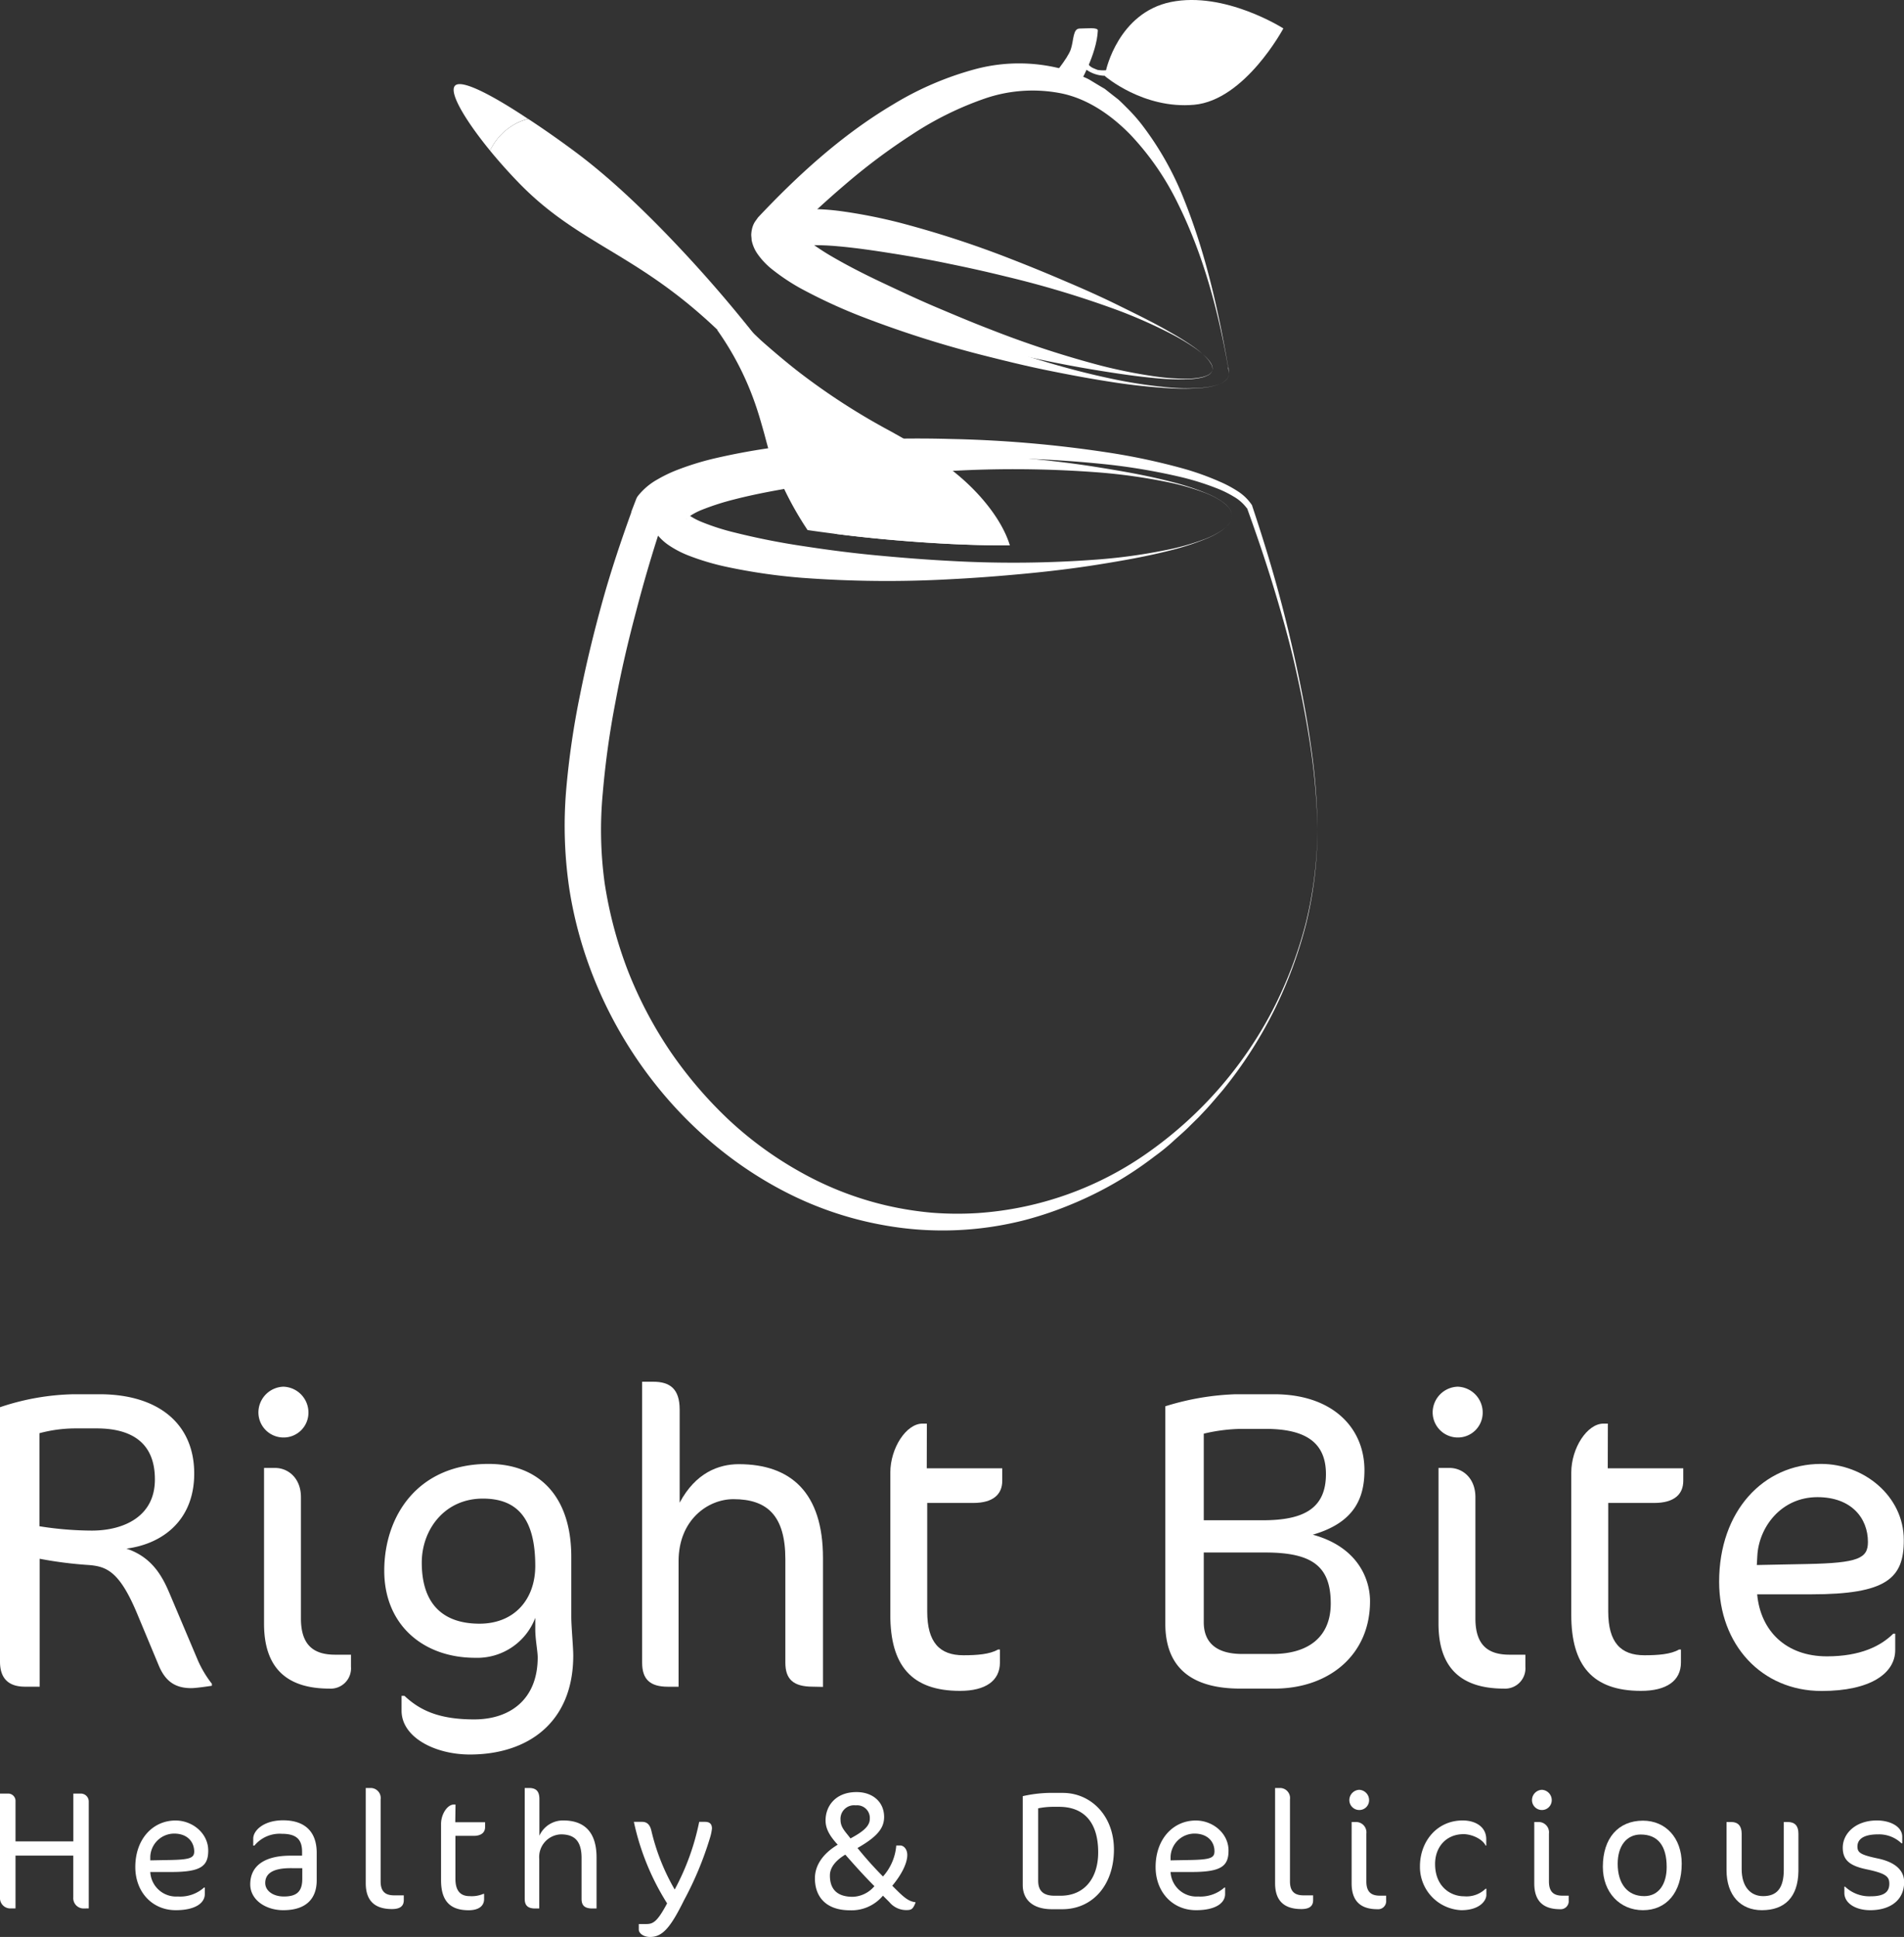 <svg xmlns="http://www.w3.org/2000/svg" viewBox="0 0 368.41 374.74"><rect x="0" y="0" width="368.41" height="374.74" fill="#333333" stroke="none"/><defs><style>.cls-1{fill:#fff;}</style></defs><g id="Layer_2" data-name="Layer 2"><g id="Layer_1-2" data-name="Layer 1"><path class="cls-1" d="M37,326.6c-3.17,0-5-1.39-6.24-4.28l-4.19-10.05c-3.44-8.28-5.95-9.21-9.4-9.49a77.06,77.06,0,0,1-9.49-1.21v24.75H4.84c-3.26,0-4.84-1.67-4.84-4.84V272.25a47.44,47.44,0,0,1,14.24-2.51h5c11.36,0,18.34,5.68,18.34,15.35,0,8.94-6,13.59-13.12,14.52,5.67,1.86,7.44,6.52,8.74,9.59l5.12,12.1A21.17,21.17,0,0,0,41,325.76v.38S38.06,326.6,37,326.6ZM18.71,276.35H14.42a27,27,0,0,0-6.79.93v18a65.55,65.55,0,0,0,10.14.84c6,0,12.2-2.61,12.2-9.87C30,278.58,24.75,276.35,18.71,276.35Z"/><path class="cls-1" d="M54.81,278.11A4.86,4.86,0,0,1,50,273.28a5,5,0,0,1,4.84-5,5,5,0,0,1,4.84,5A4.8,4.8,0,0,1,54.81,278.11Zm8.93,48.58c-8.37,0-12.65-4.09-12.65-12.56V284h2.14c2.51,0,5,1.95,5,5.67v23.46c0,5.3,2.61,7,6.61,7h3.07v2.32A3.93,3.93,0,0,1,63.74,326.69Z"/><path class="cls-1" d="M110.92,320.27c0,13.12-8.93,19.17-20,19.17-6.8,0-13.22-3.35-13.22-8.47v-2.88h.56c2.88,2.7,6.51,4.56,13.49,4.56s12.29-3.91,12.29-12c0-1.21-.47-3.44-.47-5.49V313a12,12,0,0,1-11.63,7.73c-10,0-17.59-6.33-17.59-16.85s6.42-20.66,20.19-20.66c9.5,0,16,6,16,18v11.64C110.55,314.78,110.92,318.69,110.92,320.27ZM93.43,289.93c-7.45,0-11.82,6.05-11.82,12.38,0,8.47,4.56,11.82,11.17,11.82,6.79,0,10.79-4.75,10.79-11.17C103.57,293.94,100.22,289.93,93.43,289.93Z"/><path class="cls-1" d="M157.27,326.32c-3.82,0-5.31-1.49-5.31-4.65v-20c0-8.47-3.53-11.63-10.05-11.63-4.93,0-10.61,4-10.61,12v24.29h-2.05c-3.53,0-5-1.49-5-4.65V267.32h2.14c3.26,0,5.12,1.39,5.12,5.4v18c3.07-5.77,7.54-7.45,11.44-7.45,10.06,0,16.29,5.49,16.29,18.15v24.94Z"/><path class="cls-1" d="M179.32,284.07h14.61v2.42c0,2.61-1.77,4.28-5.58,4.28h-8.94v21c0,6,2.42,8.47,7,8.47,2.61,0,5.12-.18,6.7-1.11h.37v2.51c0,3.54-2.79,5.49-7.72,5.49-9.4,0-13.49-4.93-13.49-14.7V284.91c0-4.75,3.07-9.49,6.23-9.49h.84Z"/><path class="cls-1" d="M246.6,326.69H240c-10.42,0-14.52-4.93-14.52-12.56V272.07a51.11,51.11,0,0,1,13.59-2.33h7.45c11.35,0,17.49,6.51,17.49,14.7,0,5.4-1.95,10.15-10,12.47,8.85,2.42,11.08,8.75,11.08,12.85C265.12,320.18,257.12,326.69,246.6,326.69Zm-13.68-32.57h11.45c7.81,0,12.19-2.23,12.19-8.93,0-6.24-4.1-8.75-11.73-8.75h-4.56a33.09,33.09,0,0,0-7.35.93Zm0,6.24v13.49c0,4,2.51,6.14,7.44,6.14h5.87c6.88,0,11.26-3.25,11.26-9.77,0-7.16-3.54-9.86-12.66-9.86Z"/><path class="cls-1" d="M282.05,278.11a4.87,4.87,0,0,1-4.84-4.83,5,5,0,0,1,4.84-5,5,5,0,0,1,4.84,5A4.8,4.8,0,0,1,282.05,278.11ZM291,326.69c-8.38,0-12.66-4.09-12.66-12.56V284h2.14c2.51,0,5,1.95,5,5.67v23.46c0,5.3,2.6,7,6.6,7h3.07v2.32A3.93,3.93,0,0,1,291,326.69Z"/><path class="cls-1" d="M311.09,284.07H325.7v2.42c0,2.61-1.77,4.28-5.59,4.28h-8.93v21c0,6,2.42,8.47,7,8.47,2.6,0,5.12-.18,6.7-1.11h.37v2.51c0,3.54-2.79,5.49-7.72,5.49-9.4,0-13.5-4.93-13.5-14.7V284.91c0-4.75,3.07-9.49,6.24-9.49h.84Z"/><path class="cls-1" d="M350.45,308.45H340c.65,7.08,5.58,12,13.49,12,6.52,0,10.42-2,12.84-4.38h.38v3.17c0,4.47-4.75,7.91-14.24,7.91-11.64,0-19.83-9-19.83-21.13,0-13.68,8.57-22.8,19.73-22.8,8.29,0,16,6.24,16,14.71C368.41,305.38,365,308.45,350.45,308.45Zm1.21-18.8c-7.07,0-11.35,5.87-11.63,11.36l-.1,1.77,9.59-.19c10.14-.19,11.91-1.12,11.91-4.28C361.43,293.75,358.27,289.65,351.66,289.65Z"/><path class="cls-1" d="M16.18,369.23a2,2,0,0,1-2-2.17V359H3v10.22H1.91A2,2,0,0,1,0,367.06V347H1.62A1.42,1.42,0,0,1,3,348.53v7.72H14.19V347h1.43a1.53,1.53,0,0,1,1.55,1.51v20.7Z"/><path class="cls-1" d="M33.2,362.17H29.08a5,5,0,0,0,5.33,4.74,6.93,6.93,0,0,0,5.07-1.73h.15v1.25c0,1.77-1.87,3.13-5.62,3.13-4.6,0-7.83-3.57-7.83-8.35,0-5.4,3.38-9,7.79-9,3.27,0,6.32,2.47,6.32,5.81C40.29,361,38.93,362.17,33.2,362.17Zm.48-7.43a4.65,4.65,0,0,0-4.6,4.49l0,.69,3.79-.07c4-.07,4.71-.44,4.71-1.69C37.54,356.36,36.29,354.74,33.68,354.74Z"/><path class="cls-1" d="M54.81,369.56c-3.41,0-6.39-2-6.39-5,0-3.6,2.79-5.55,7.79-5.55h2.24v-.77c0-2.46-1.21-3.46-3.93-3.46a6.33,6.33,0,0,0-5.29,2.28H49v-1.36c0-1.54,2-3.53,5.77-3.53,4.23,0,6.51,2.21,6.51,6.29v5.22C61.32,367.09,59.48,369.56,54.81,369.56Zm3.68-8.13H56.21c-3.34,0-4.89,1-4.89,2.87,0,1.47,1.47,2.61,3.61,2.61,2.53,0,3.56-1,3.56-3.42Z"/><path class="cls-1" d="M75.84,369.34c-3.3,0-5.07-1.58-5.07-5V345.92h.88a1.94,1.94,0,0,1,2,2.2V364c0,2.1,1.06,2.69,2.65,2.69h1.83v.95C78.12,368.82,77.35,369.34,75.84,369.34Z"/><path class="cls-1" d="M88.09,352.54h5.77v.95c0,1-.7,1.69-2.21,1.69H88.12v8.31c0,2.35,1,3.35,2.76,3.35a5.75,5.75,0,0,0,2.65-.44h.14v1c0,1.39-1.1,2.17-3,2.17-3.71,0-5.33-1.95-5.33-5.81V352.87c0-1.88,1.22-3.75,2.47-3.75h.33Z"/><path class="cls-1" d="M114.63,369.23c-1.51,0-2.1-.59-2.1-1.84v-7.91c0-3.34-1.39-4.59-4-4.59a4.38,4.38,0,0,0-4.19,4.74v9.6h-.81c-1.39,0-2-.59-2-1.84V345.92h.84c1.29,0,2,.55,2,2.13v7.1A5,5,0,0,1,109,352.2c4,0,6.43,2.17,6.43,7.17v9.86Z"/><path class="cls-1" d="M132.35,367.64c-2.65,5.37-4.19,7.1-6.58,7.1-1.29,0-2.17-.74-2.17-1.43v-1.07H125c1.32,0,2.13-.33,4.08-4a48.5,48.5,0,0,1-6.43-15.77h1.62c1.17,0,1.58.92,1.76,1.69a41.45,41.45,0,0,0,4.52,11.4,47.32,47.32,0,0,0,4.74-13.09h1.14c.74,0,1.33.29,1.33,1.29a9.27,9.27,0,0,1-.37,1.76A64.94,64.94,0,0,1,132.35,367.64Z"/><path class="cls-1" d="M172.09,368l-1.25-1.25a7.9,7.9,0,0,1-6.36,2.83c-4.7,0-6.8-2.65-6.8-6.18,0-2.46,1.47-4.74,4.41-6.51-1.65-1.8-2.35-3.16-2.35-4.7,0-2.76,1.91-5.48,6-5.48,3.09,0,5.33,1.88,5.33,4.82,0,2.2-1.4,3.86-5.15,6a71.74,71.74,0,0,0,4.93,5.51,10.15,10.15,0,0,0,2.57-6h.77c.63,0,1.36.66,1.36,1.84,0,1.69-1.21,3.93-2.9,5.95,2.13,2.14,3,3,4.52,3.2-.51,1.36-.84,1.51-1.8,1.51A4.23,4.23,0,0,1,172.09,368Zm-11.51-5.15c0,2.83,1.59,4.12,4.42,4.12a5.72,5.72,0,0,0,4.19-2.06c-2-2-3.86-4.08-5.63-6.1C161.83,359.85,160.58,361.21,160.58,362.83Zm2.06-10.7c0,1.47,1.11,2.39,1.92,3.53,2.31-1.25,3.74-2.32,3.74-3.79a2.45,2.45,0,0,0-2.72-2.61A2.62,2.62,0,0,0,162.64,352.13Z"/><path class="cls-1" d="M205.55,369.37h-2c-3.75,0-5.66-1.87-5.66-4.7V347.5a25.66,25.66,0,0,1,5-.63h2.76c5.37,0,9.89,4.34,9.89,11C215.51,364.78,211.35,369.37,205.55,369.37Zm-.63-19.81h-1.29a15,15,0,0,0-2.75.29v14c0,2.06,1.1,2.91,3.16,2.91h1.18c4.63,0,7.27-3.42,7.27-8.39C212.49,352.39,209.59,349.56,204.92,349.56Z"/><path class="cls-1" d="M230.62,362.17H226.5a5,5,0,0,0,5.33,4.74,7,7,0,0,0,5.08-1.73h.14v1.25c0,1.77-1.87,3.13-5.62,3.13-4.6,0-7.83-3.57-7.83-8.35,0-5.4,3.38-9,7.79-9,3.27,0,6.32,2.47,6.32,5.81C237.71,361,236.35,362.17,230.62,362.17Zm.48-7.43a4.65,4.65,0,0,0-4.6,4.49l0,.69,3.78-.07c4-.07,4.71-.44,4.71-1.69C235,356.36,233.71,354.74,231.1,354.74Z"/><path class="cls-1" d="M251.8,369.34c-3.31,0-5.08-1.58-5.08-5V345.92h.88a1.94,1.94,0,0,1,2,2.2V364c0,2.1,1.07,2.69,2.65,2.69h1.83v.95C254.07,368.82,253.3,369.34,251.8,369.34Z"/><path class="cls-1" d="M263,350.18a1.92,1.92,0,0,1-1.91-1.91,2,2,0,0,1,1.91-2,2,2,0,0,1,1.91,2A1.89,1.89,0,0,1,263,350.18Zm3.53,19.19c-3.31,0-5-1.61-5-5V352.5h.85a2,2,0,0,1,2,2.24V364c0,2.09,1,2.75,2.61,2.75h1.22v.92A1.56,1.56,0,0,1,266.5,369.37Z"/><path class="cls-1" d="M287.46,357.06c-.59-1.25-2.65-2.21-4.27-2.21-3.31,0-5.51,2.43-5.51,5.77,0,4.38,3,6.25,5.59,6.25a5.31,5.31,0,0,0,4.19-1.47h.14v1.22c0,1.06-1.25,2.94-4.85,2.94a8.37,8.37,0,0,1-8-8.5c0-4.74,3.24-8.86,8.27-8.86,2.5,0,4.56,1.25,4.56,3.64v1.22Z"/><path class="cls-1" d="M298.34,350.18a1.92,1.92,0,0,1-1.91-1.91,2,2,0,0,1,1.91-2,2,2,0,0,1,1.91,2A1.9,1.9,0,0,1,298.34,350.18Zm3.53,19.19c-3.31,0-5-1.61-5-5V352.5h.84a2,2,0,0,1,2,2.24V364c0,2.09,1,2.75,2.61,2.75h1.21v.92A1.55,1.55,0,0,1,301.87,369.37Z"/><path class="cls-1" d="M317.9,369.56c-4.45,0-7.76-3.42-7.76-8.39,0-5.55,3-8.93,7.76-8.93,4.41,0,7.5,3.35,7.5,8.31C325.4,366.17,322.42,369.56,317.9,369.56Zm-.44-14.64c-2.69,0-4.45,2.17-4.45,5.67,0,3.82,1.87,6.25,5.14,6.25,2.83,0,4.34-2.36,4.34-5.63C322.49,357.06,320.76,354.92,317.46,354.92Z"/><path class="cls-1" d="M340.91,369.56c-4.12,0-6.84-2.87-6.84-7.76v-9.3H335c1.28,0,2,.77,2,2.24v6.88c0,3.41,1.73,5.22,4.15,5.22,2.61,0,4-1.47,4-5.08V352.5h.77c1.36,0,2.06.73,2.06,2.24v7.32C347.9,367,345.36,369.56,340.91,369.56Z"/><path class="cls-1" d="M361.87,369.56c-2.8,0-5-1.33-5-3.35V365H357a6.85,6.85,0,0,0,5,1.87c2.46,0,3.57-.77,3.57-2.42,0-1.36-.59-2-4.42-2.8-3.12-.66-4.59-1.69-4.59-4.19,0-2.72,2.46-5.26,6.62-5.26,2.46,0,4.89,1.11,4.89,3.17v1.25h-.15a6.27,6.27,0,0,0-4.52-1.73c-2.83,0-4,.95-4,2.35,0,1.21.62,1.62,4.11,2.35,3.31.74,4.93,2.32,4.93,4.56C368.41,367.68,365.69,369.56,361.87,369.56Z"/><path class="cls-1" d="M214.72,13.42a.75.75,0,0,1-.43.17l-.25,0a7.14,7.14,0,0,1-1.14,0h0l-.52-.06-.42-.17-.47-.2a2.52,2.52,0,0,1-1.11-1,.83.83,0,0,0-.71-.34.58.58,0,0,0-.51.67,4.18,4.18,0,0,0,.85.85l.13.1.09.06a6.43,6.43,0,0,0,3.59,1.16h.48a1.54,1.54,0,0,1,.85.37C215.32,15.38,215.13,13,214.72,13.42Z"/><path class="cls-1" d="M214,13.63S216.37,2.48,226.55.39C237-1.74,248.32,5.5,248.32,5.5s-7.42,13.89-17.27,14.77-17.27-5.56-17.27-5.56"/><path class="cls-1" d="M203.47,15s3.14-3.67,3.73-5.48.37-4,1.73-4,3.52-.29,3.49.39c-.19,4.57-3.58,10.35-3.58,10.35Z"/><path class="cls-1" d="M254.92,160.47a78.29,78.29,0,0,1-2.15,18.09,85.18,85.18,0,0,1-6.33,17.11A83.17,83.17,0,0,1,236.52,211c-1,1.16-2,2.36-3,3.46l-1.57,1.67-1.64,1.61c-1.07,1.1-2.25,2.08-3.38,3.12s-2.34,2-3.58,2.9a70,70,0,0,1-16,9.22,69,69,0,0,1-8.8,3,63.95,63.95,0,0,1-27.85,1,67.12,67.12,0,0,1-17.83-5.92C130.27,219.84,114,197,110.14,171.83a82.78,82.78,0,0,1-.59-19,159,159,0,0,1,2.69-18.44c1.21-6.06,2.67-12.05,4.32-18s3.61-11.78,5.7-17.56l-.18,1v-.16a2.66,2.66,0,0,1,.18-.94l.84-2.18,0,0a2.49,2.49,0,0,1,.35-.62,12.75,12.75,0,0,1,3.79-3.19,26.69,26.69,0,0,1,3.79-1.82,54.52,54.52,0,0,1,7.56-2.31,127.5,127.5,0,0,1,15.12-2.52A227,227,0,0,1,184,84.93a233,233,0,0,1,30.08,2.57,125,125,0,0,1,14.79,3.13A52.72,52.72,0,0,1,236,93.18,22.72,22.72,0,0,1,239.43,95a9.31,9.31,0,0,1,2.85,2.78v0l0,.06c1.7,5.11,3.29,10.18,4.72,15.34s2.69,10.33,3.82,15.55,2.12,10.46,2.85,15.75A120,120,0,0,1,254.92,160.47Zm0,0a121.25,121.25,0,0,0-1.35-15.93c-.78-5.28-1.81-10.51-3-15.71s-2.65-10.33-4.2-15.42-3.29-10.16-5.08-15.12l0,.08a8.25,8.25,0,0,0-2.59-2.3,20.54,20.54,0,0,0-3.26-1.6,51.9,51.9,0,0,0-7.05-2.2,118.51,118.51,0,0,0-14.67-2.47A229.39,229.39,0,0,0,184,88.69a239,239,0,0,0-29.59,2.48,125.43,125.43,0,0,0-14.35,3,55.13,55.13,0,0,0-6.71,2.31A21.11,21.11,0,0,0,130.42,98a7,7,0,0,0-1.91,1.61l.37-.67-.71,2,.18-1.06v.05a2.89,2.89,0,0,1-.15.94l0,.09q-2.84,8.56-5.11,17.3c-1.55,5.8-2.92,11.65-4,17.53a167.12,167.12,0,0,0-2.46,17.67,75.64,75.64,0,0,0,.37,17.42,81.39,81.39,0,0,0,4.46,16.84,80,80,0,0,0,8.11,15.5,81,81,0,0,0,11.37,13.36,70.68,70.68,0,0,0,14.21,10.32,63.12,63.12,0,0,0,16.42,6.33,64.27,64.27,0,0,0,8.75,1.39,62.66,62.66,0,0,0,8.88.07,64.63,64.63,0,0,0,33.34-12,77.5,77.5,0,0,0,23.63-27.12,79.91,79.91,0,0,0,6.5-17A77.92,77.92,0,0,0,254.92,160.47Z"/><path class="cls-1" d="M125.22,99.82a3.55,3.55,0,0,1-1.11-1.61,6.73,6.73,0,0,1-.34-2.21h0l3.89.09a1.54,1.54,0,0,1,1.49,1.57,1.5,1.5,0,0,1-.55,1.13A5.45,5.45,0,0,1,126.3,100C125.58,100.14,125.25,99.93,125.22,99.82Zm0,0a2.65,2.65,0,0,0-.3-2.27,2.43,2.43,0,0,0-1.55-.85l4.84,2.79h0a3.62,3.62,0,0,0-1.47-.26A2.59,2.59,0,0,0,125.22,99.82Z"/><path class="cls-1" d="M238.39,99.8a2.79,2.79,0,0,1-.65,1.63,6.5,6.5,0,0,1-1.32,1.19,16.34,16.34,0,0,1-3.15,1.66,50.39,50.39,0,0,1-6.8,2.2c-4.61,1.18-9.31,2-14,2.75S203,110.55,198.23,111s-9.53.82-14.32,1.06a220.29,220.29,0,0,1-28.83-.28,112,112,0,0,1-14.49-2.11,48,48,0,0,1-7.34-2.18,19.42,19.42,0,0,1-3.84-2,10.23,10.23,0,0,1-2.06-1.84,6.35,6.35,0,0,1-1.44-3.84A6.29,6.29,0,0,1,127.35,96a9.76,9.76,0,0,1,2.06-1.85,19.9,19.9,0,0,1,3.83-2,48.46,48.46,0,0,1,7.35-2.18,110.07,110.07,0,0,1,14.49-2.12,218.56,218.56,0,0,1,28.83-.28q7.18.36,14.32,1.07c4.76.44,9.5,1,14.22,1.76s9.41,1.57,14,2.76a50.35,50.35,0,0,1,6.8,2.19A16.38,16.38,0,0,1,236.42,97a6.45,6.45,0,0,1,1.32,1.18A2.85,2.85,0,0,1,238.39,99.8Zm0,0a2.87,2.87,0,0,0-.66-1.62A7.06,7.06,0,0,0,236.4,97a16.25,16.25,0,0,0-3.16-1.62,46.4,46.4,0,0,0-6.82-2,109.67,109.67,0,0,0-14.09-2,215.65,215.65,0,0,0-28.42-.26c-4.72.25-9.44.61-14.13,1.07s-9.36,1-14,1.74-9.21,1.54-13.62,2.67a49.53,49.53,0,0,0-6.27,2,12.51,12.51,0,0,0-2.47,1.29,3.65,3.65,0,0,0-.61.51c0,.07.15-.12.14-.59s-.17-.65-.14-.58a3.9,3.9,0,0,0,.6.51,12.91,12.91,0,0,0,2.48,1.29,44.71,44.71,0,0,0,6.27,2,138.39,138.39,0,0,0,13.62,2.68c4.62.71,9.29,1.31,14,1.75s9.41.82,14.13,1.06a215.65,215.65,0,0,0,28.42-.27,107.94,107.94,0,0,0,14.09-2,46.4,46.4,0,0,0,6.82-2,16.29,16.29,0,0,0,3.16-1.63,6.42,6.42,0,0,0,1.33-1.17A2.84,2.84,0,0,0,238.39,99.8Z"/><path class="cls-1" d="M237.79,72.31a1.78,1.78,0,0,1-.7,1.32,4.23,4.23,0,0,1-1.34.76,12.81,12.81,0,0,1-3,.64,42.35,42.35,0,0,1-6.17.1,117.71,117.71,0,0,1-12.27-1.35c-4.08-.64-8.13-1.41-12.17-2.24s-8.06-1.83-12.07-2.84a206.43,206.43,0,0,1-23.73-7.6,103.64,103.64,0,0,1-11.5-5.35A40,40,0,0,1,149.26,52a14.27,14.27,0,0,1-2.71-2.91,7,7,0,0,1-1.12-2.66c0-.32-.06-.65-.07-1a5.91,5.91,0,0,1,.12-1,4.58,4.58,0,0,1,.43-1.24l.14-.25.62-.87c7.65-8.12,16.17-15.94,26.1-21.84a61.06,61.06,0,0,1,16.08-6.89,32.86,32.86,0,0,1,17.86.34,14.67,14.67,0,0,1,2.11.83c.69.32,1.4.57,2.05.95l1.92,1.16c.32.2.65.37,1,.59l.87.69,1.74,1.36c.54.5,1.05,1,1.57,1.53a32.76,32.76,0,0,1,2.9,3.24,59.72,59.72,0,0,1,8.31,14.76c4.16,10.42,6.58,21.32,8.47,32.26h0a.19.19,0,0,0,.05.09h0Zm0,0-.15-1.11h0a.23.23,0,0,1,0-.1h0c-1.91-10.92-4.8-21.79-9.71-31.69A53,53,0,0,0,218.67,26c-3.74-3.81-8.23-6.86-13.19-7.91a28.46,28.46,0,0,0-15,1,63.07,63.07,0,0,0-14.12,7,118.17,118.17,0,0,0-12.9,9.67c-4.14,3.52-8.06,7.22-12,11.11L152,46a2.66,2.66,0,0,1-.25.43s.22-.58.2-.52a1,1,0,0,0,0-.24.5.5,0,0,0,0-.21c0-.16-.07-.06.08.16a9,9,0,0,0,1.43,1.63,33.69,33.69,0,0,0,4.48,3.4,104.56,104.56,0,0,0,10.43,5.91,215,215,0,0,0,22.46,9.65c3.84,1.41,7.74,2.68,11.67,3.85s7.9,2.21,11.91,3.07A94.34,94.34,0,0,0,226.59,75a36.08,36.08,0,0,0,6.15,0,12.79,12.79,0,0,0,3-.61,4.18,4.18,0,0,0,1.34-.74A1.77,1.77,0,0,0,237.79,72.31Z"/><path class="cls-1" d="M234.58,71.67a1.7,1.7,0,0,1-1,1,5.27,5.27,0,0,1-1.34.44,16.4,16.4,0,0,1-2.8.28,50.37,50.37,0,0,1-5.63-.21c-3.75-.33-7.47-.89-11.19-1.49s-7.43-1.29-11.12-2.08-7.39-1.58-11.06-2.49-7.34-1.88-11-3-7.25-2.29-10.83-3.64a99.8,99.8,0,0,1-10.6-4.66,49.32,49.32,0,0,1-5.2-3.12,19.64,19.64,0,0,1-2.63-2.24,8.12,8.12,0,0,1-.69-.79l-.35-.46c-.12-.18-.24-.39-.35-.59l-.17-.31c-.06-.12-.12-.27-.17-.4a4.67,4.67,0,0,1-.28-.89,6.23,6.23,0,0,1-.12-1.15,6.69,6.69,0,0,1,.22-1.34,6.82,6.82,0,0,1,.58-1.22,6.4,6.4,0,0,1,.76-.87,5,5,0,0,1,.74-.58l.37-.23.31-.16.63-.28.55-.18a8.34,8.34,0,0,1,1-.25,18.9,18.9,0,0,1,3.44-.32,45.28,45.28,0,0,1,6.05.41,101.86,101.86,0,0,1,11.36,2.23,193.78,193.78,0,0,1,21.67,7.07q5.3,2.06,10.49,4.3c3.48,1.47,6.9,3,10.3,4.68s6.77,3.31,10,5.19a52.24,52.24,0,0,1,4.74,3,17.8,17.8,0,0,1,2.13,1.84,5.43,5.43,0,0,1,.85,1.12A1.79,1.79,0,0,1,234.58,71.67Zm0,0a1.72,1.72,0,0,0-.25-1.34,5.74,5.74,0,0,0-.85-1.11,17.53,17.53,0,0,0-2.15-1.8,42.73,42.73,0,0,0-4.83-2.88A95.92,95.92,0,0,0,216.22,60a190.17,190.17,0,0,0-21.48-6.48q-5.44-1.34-10.91-2.45c-3.64-.77-7.3-1.42-10.94-2s-7.27-1.12-10.84-1.43a48.67,48.67,0,0,0-5.18-.2,12.73,12.73,0,0,0-2.16.21,2.26,2.26,0,0,0-.34.09l-.13,0s0,0,0,0h0l.08,0a2.26,2.26,0,0,1,.18-.15,1.42,1.42,0,0,0,.29-.35,1.61,1.61,0,0,0,.28-.59,1.41,1.41,0,0,0,.1-.64,1.1,1.1,0,0,0,0-.45,1,1,0,0,0-.06-.23.59.59,0,0,0,0-.08h0s0,0,0,0l.08.1a2.08,2.08,0,0,0,.23.27A13.21,13.21,0,0,0,157,47.05a47,47,0,0,0,4.37,2.81c3.1,1.79,6.39,3.44,9.71,5s6.69,3.15,10.12,4.6,6.86,2.9,10.35,4.24a191.17,191.17,0,0,0,21.33,7,98.3,98.3,0,0,0,11,2.18,43.83,43.83,0,0,0,5.61.4,16.35,16.35,0,0,0,2.79-.25,5.64,5.64,0,0,0,1.34-.42A1.73,1.73,0,0,0,234.58,71.67Z"/><path class="cls-1" d="M94.82,29.14a11.49,11.49,0,0,1,4.42-4.9A10.86,10.86,0,0,1,102.17,23c-6-4-12.43-7.61-14-6.53S89.94,23.17,94.82,29.14Z"/><path class="cls-1" d="M94.82,29.14c1.73,2.11,3.66,4.27,5.62,6.29C111.37,46.66,121.88,48.71,136,61.22a92.8,92.8,0,0,1,8.91,9,17,17,0,0,1,1.14,1.8,6.87,6.87,0,0,1,3.89-2.14,256,256,0,0,0-18.27-21.74c-10.25-10.93-17-16.28-20.86-19.13-2.18-1.61-5.32-3.86-8.6-6a10.86,10.86,0,0,0-2.93,1.21A11.49,11.49,0,0,0,94.82,29.14Z"/><path class="cls-1" d="M91.47,18.18c.83-.07,1.4.77,1.55,1s.45.67.32.83c-.29.35-2.72-.84-2.6-1.45C90.79,18.3,91.25,18.2,91.47,18.18Z"/><path class="cls-1" d="M195.4,105.51h-1.2c-6.32,0-13.18-.34-20.34-.94-4.22-.35-8.34-.78-12.27-1.29-1.81-.24-3.59-.47-5.33-.73a63.92,63.92,0,0,1-7.15-14.29c-.17-.49-.36-1.15-.58-1.94s-.4-1.49-.64-2.38c-.1-.36-.2-.72-.31-1.1-.46-1.63-1-3.5-1.75-5.54a56.58,56.58,0,0,0-7.06-13.46v0h0l4.71-2.09.56.68.12.14,1.38,1.66,1.63,1.55c2.16,1.92,4.42,3.84,6.83,5.75A128.23,128.23,0,0,0,172.26,83.4l2.14,1.2c1.74,1,3.4,2,5,3a51.16,51.16,0,0,1,6.37,4.66C190.14,96,194,100.9,195.4,105.51Z"/><path class="cls-1" d="M194.2,105.5c-6.32,0-13.18-.34-20.34-.94-4.22-.35-8.34-.78-12.27-1.29a54.21,54.21,0,0,1-6.54-11.58,42.85,42.85,0,0,1-1.83-5.44l-.77-2.42q-.16-.52-.36-1.11c-.28-.88-.62-1.88-1-3-1.7-5.06-2.28-6.63-3.56-8.54-.06-.08-.11-.16-.18-.24-.38-.58-.9-1.37-.76-1.5s.78.35,1.6,1h0c.79.68,1.77,1.52,2.66,2.24,3.7,3,6.84,4.07,10,5.48a75.62,75.62,0,0,1,9.46,5.09q.92.56,1.86,1.17c1.37.86,2.83,1.81,4.45,2.86l.11.08c7.26,4.74,12,8.78,15.37,13.85A15.59,15.59,0,0,1,194.2,105.5Z"/></g></g></svg>